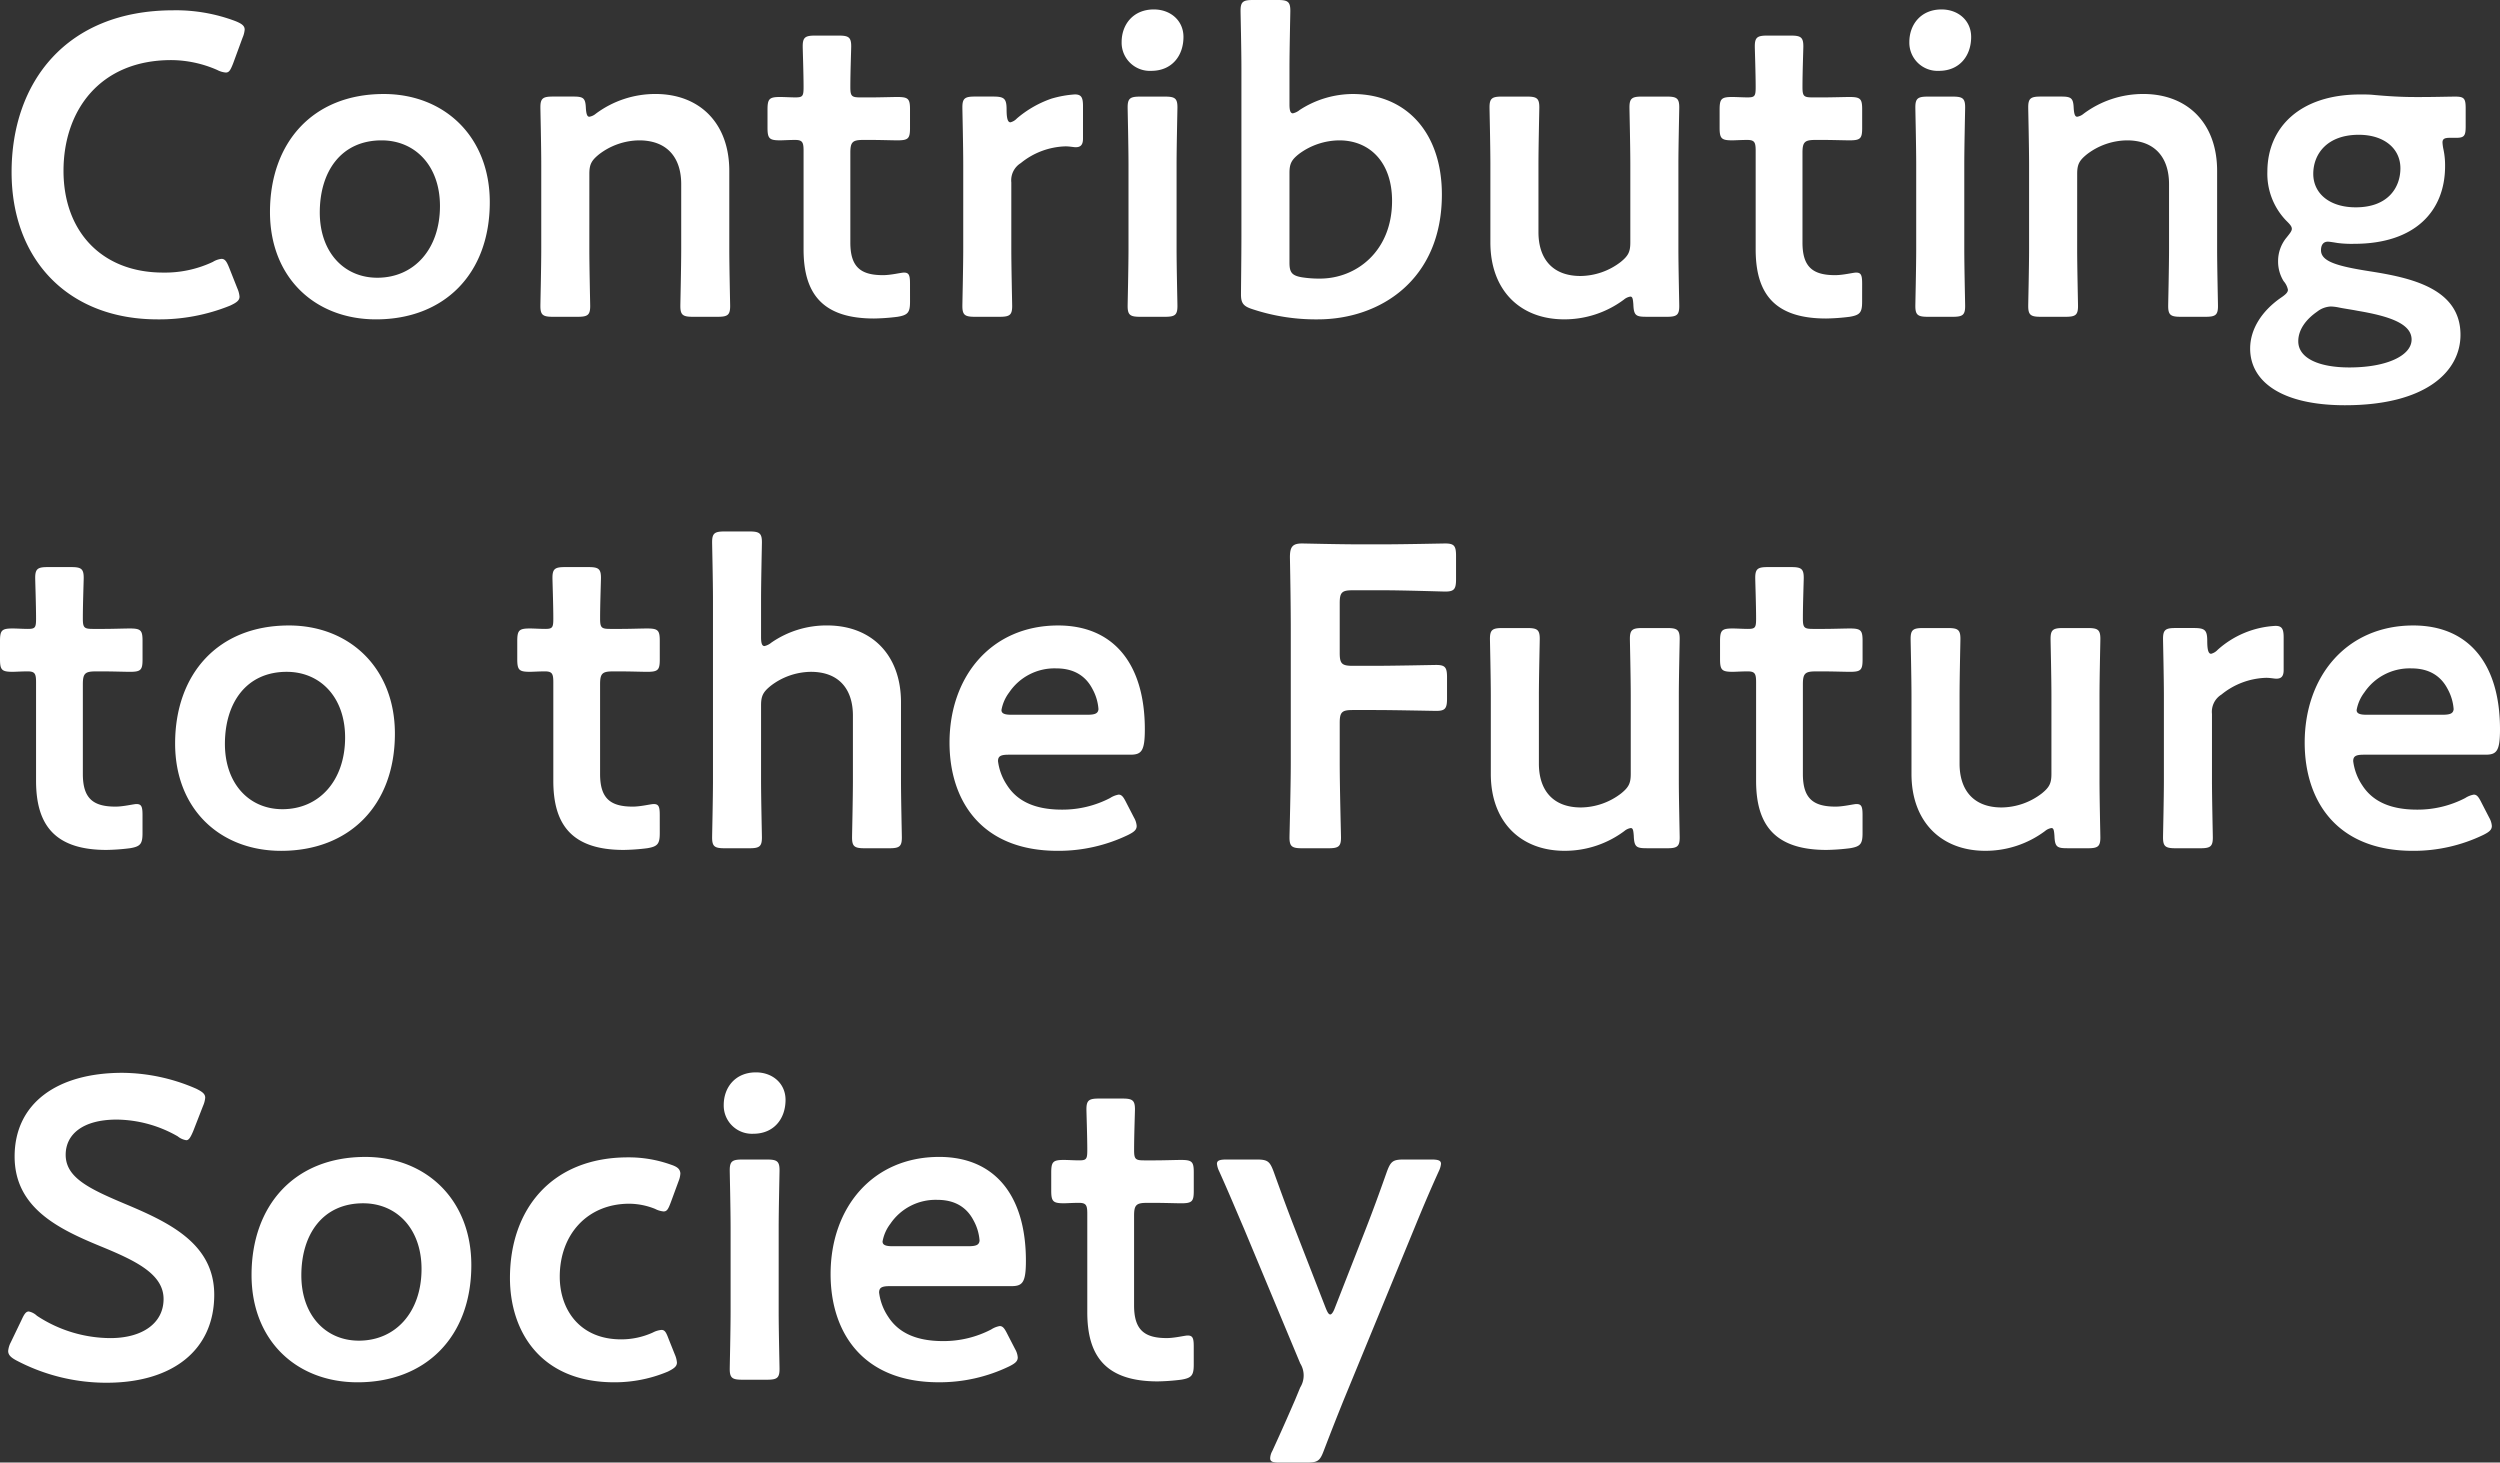 <svg xmlns="http://www.w3.org/2000/svg" width="611.52" height="357.755" viewBox="0 0 611.52 357.755"><rect x="0" y="0" width="611.52" height="357.755" fill="#333333" stroke="none"/><path d="M60.27-7.77l-1.995-5.04c-.63-1.575-1.05-2.2-1.89-2.2a4.929,4.929,0,0,0-2.1.735A27.409,27.409,0,0,1,42.1-11.655c-15.015,0-24.36-10.08-24.36-24.885S26.67-63.63,44.1-63.63a28.329,28.329,0,0,1,11.235,2.415,5.564,5.564,0,0,0,2.1.63c.84,0,1.155-.63,1.785-2.2l2.31-6.3a6.24,6.24,0,0,0,.525-2c0-.945-.735-1.47-2.31-2.1a41.2,41.2,0,0,0-15.12-2.625C18.375-75.81,5.04-58.17,5.04-36.225,5.04-14.7,19-.21,40.74-.21A46.062,46.062,0,0,0,58.485-3.57c1.575-.735,2.31-1.26,2.31-2.2A6.24,6.24,0,0,0,60.27-7.77Zm35.8-47.565c-17.43,0-27.825,11.97-27.825,28.875C68.25-10.395,79.275-.21,94.185-.21c16.59,0,27.825-11.025,27.825-28.665C122.01-44.94,110.88-55.335,96.075-55.335Zm-.525,11.34c8.19,0,14.28,6.195,14.28,16.065,0,10.5-6.3,17.535-15.33,17.535-8.19,0-14.07-6.3-14.07-15.96C80.43-36.435,85.68-43.995,95.55-43.995Zm50.82,8.19c0-2.31.525-3.255,2.31-4.725a16.384,16.384,0,0,1,9.87-3.465c6.93,0,10.29,4.305,10.29,10.71V-17.64c0,4.725-.21,13.44-.21,14.175,0,2.2.63,2.625,3.045,2.625h6.09c2.415,0,3.045-.42,3.045-2.625,0-.735-.21-9.45-.21-14.175v-18.9c0-11.655-7.245-18.8-18.06-18.8a24.335,24.335,0,0,0-14.6,4.83,3.213,3.213,0,0,1-1.575.735c-.525,0-.735-.63-.84-1.995-.1-2.52-.525-2.94-3.045-2.94h-5.04c-2.415,0-3.045.42-3.045,2.625,0,.735.21,9.45.21,14.175V-17.64c0,4.725-.21,13.44-.21,14.175,0,2.2.63,2.625,3.045,2.625h6.09c2.415,0,3.045-.42,3.045-2.625,0-.735-.21-9.45-.21-14.175Zm78.435,26.88c0-1.995-.21-2.73-1.47-2.73-.735,0-3.15.63-5.145.63-5.46,0-7.98-1.995-7.98-7.98V-40.95c0-2.625.525-3.15,3.15-3.15h2.1c1.89,0,5.25.1,6.195.1,2.73,0,3.15-.42,3.15-3.045v-4.515c0-2.625-.42-3.045-3.15-3.045-1.05,0-4.3.1-6.195.1h-2.835c-2.1,0-2.415-.315-2.415-2.52,0-3.675.21-9.24.21-9.975,0-2.205-.63-2.625-3.045-2.625H201.6c-2.415,0-3.045.42-3.045,2.625,0,.735.21,6.72.21,9.975,0,2.2-.21,2.52-1.995,2.52-1.155,0-2.835-.1-3.675-.1-2.73,0-3.15.42-3.15,3.15v4.305c0,2.73.42,3.15,3.15,3.15.525,0,2.31-.1,3.57-.1,1.785,0,2.1.525,2.1,2.625v24.15c0,10.605,4.41,16.905,17.22,16.905a51.52,51.52,0,0,0,5.775-.42c2.52-.42,3.045-1.05,3.045-3.675Zm24.78-24.78a4.946,4.946,0,0,1,2.31-4.725,18.106,18.106,0,0,1,10.92-4.1c1.05,0,1.995.21,2.52.21,1.155,0,1.785-.525,1.785-2.1V-52.4c0-2.1-.42-2.835-1.995-2.835a25.992,25.992,0,0,0-5.775,1.05,26.071,26.071,0,0,0-8.4,4.83,3.269,3.269,0,0,1-1.575.945c-.63,0-.945-.84-.945-3.15,0-2.73-.63-3.15-3.36-3.15h-4.41c-2.415,0-3.045.42-3.045,2.625,0,.735.21,9.45.21,14.175V-17.64c0,4.725-.21,13.44-.21,14.175,0,2.2.63,2.625,3.045,2.625h6.09c2.415,0,3.045-.42,3.045-2.625,0-.735-.21-9.45-.21-14.175Zm34.86-42.315c-5.04,0-7.875,3.675-7.875,7.98A6.9,6.9,0,0,0,283.815-61c5.04,0,7.875-3.675,7.875-8.3C291.69-73.29,288.54-76.02,284.445-76.02Zm2.73,75.18c2.415,0,3.045-.42,3.045-2.625,0-.735-.21-9.45-.21-14.175V-37.9c0-4.725.21-13.44.21-14.175,0-2.205-.63-2.625-3.045-2.625h-6.09c-2.415,0-3.045.42-3.045,2.625,0,.735.21,9.45.21,14.175V-17.64c0,4.725-.21,13.44-.21,14.175,0,2.2.63,2.625,3.045,2.625Zm32.97-50.61a3.985,3.985,0,0,1-1.68.84c-.63,0-.84-.735-.84-2.205V-61.53c0-4.725.21-13.44.21-14.175,0-2.2-.63-2.625-3.045-2.625H308.7c-2.415,0-3.045.42-3.045,2.625,0,.735.21,9.45.21,14.175v40.95c0,4.725-.105,12.915-.105,14.28,0,2.2.63,2.94,3.045,3.675A49.171,49.171,0,0,0,324.555-.21c15.12,0,30.345-9.555,30.345-30.555,0-14.91-8.505-24.57-21.84-24.57A24.008,24.008,0,0,0,320.145-51.45Zm4.935,41.265a27.136,27.136,0,0,1-4.41-.315c-2.415-.42-3.045-1.155-3.045-3.57V-36.015c0-2.31.525-3.255,2.415-4.725a16.766,16.766,0,0,1,9.765-3.255c7.455,0,12.915,5.355,12.915,14.8C342.72-16.905,334.005-10.185,325.08-10.185ZM409.92-.84c2.415,0,3.045-.42,3.045-2.625,0-.735-.21-9.45-.21-14.175V-38.01c0-4.62.21-13.335.21-14.07,0-2.205-.63-2.625-3.045-2.625h-6.09c-2.415,0-3.045.42-3.045,2.625,0,.735.21,9.45.21,14.07v19c0,2.31-.525,3.255-2.31,4.725a16.384,16.384,0,0,1-9.87,3.465c-6.93,0-10.29-4.3-10.29-10.71V-38.01c0-4.62.21-13.335.21-14.07,0-2.205-.63-2.625-3.045-2.625H369.6c-2.415,0-3.045.42-3.045,2.625,0,.735.21,9.45.21,14.07v19c0,11.655,7.245,18.795,18.06,18.795a24.335,24.335,0,0,0,14.6-4.83,3.213,3.213,0,0,1,1.575-.735c.525,0,.63.525.735,1.89.1,2.73.63,3.045,3.15,3.045ZM457.7-8.925c0-1.995-.21-2.73-1.47-2.73-.735,0-3.15.63-5.145.63-5.46,0-7.98-1.995-7.98-7.98V-40.95c0-2.625.525-3.15,3.15-3.15h2.1c1.89,0,5.25.1,6.2.1,2.73,0,3.15-.42,3.15-3.045v-4.515c0-2.625-.42-3.045-3.15-3.045-1.05,0-4.305.1-6.2.1h-2.835c-2.1,0-2.415-.315-2.415-2.52,0-3.675.21-9.24.21-9.975,0-2.205-.63-2.625-3.045-2.625H434.49c-2.415,0-3.045.42-3.045,2.625,0,.735.21,6.72.21,9.975,0,2.2-.21,2.52-1.995,2.52-1.155,0-2.835-.1-3.675-.1-2.73,0-3.15.42-3.15,3.15v4.305c0,2.73.42,3.15,3.15,3.15.525,0,2.31-.1,3.57-.1,1.785,0,2.1.525,2.1,2.625v24.15c0,10.605,4.41,16.905,17.22,16.905a51.519,51.519,0,0,0,5.775-.42c2.52-.42,3.045-1.05,3.045-3.675ZM477.12-76.02c-5.04,0-7.875,3.675-7.875,7.98A6.9,6.9,0,0,0,476.49-61c5.04,0,7.875-3.675,7.875-8.3C484.365-73.29,481.215-76.02,477.12-76.02ZM479.85-.84c2.415,0,3.045-.42,3.045-2.625,0-.735-.21-9.45-.21-14.175V-37.9c0-4.725.21-13.44.21-14.175,0-2.205-.63-2.625-3.045-2.625h-6.09c-2.415,0-3.045.42-3.045,2.625,0,.735.21,9.45.21,14.175V-17.64c0,4.725-.21,13.44-.21,14.175,0,2.2.63,2.625,3.045,2.625ZM510.3-35.805c0-2.31.525-3.255,2.31-4.725a16.384,16.384,0,0,1,9.87-3.465c6.93,0,10.29,4.305,10.29,10.71V-17.64c0,4.725-.21,13.44-.21,14.175,0,2.2.63,2.625,3.045,2.625h6.09c2.415,0,3.045-.42,3.045-2.625,0-.735-.21-9.45-.21-14.175v-18.9c0-11.655-7.245-18.8-18.06-18.8a24.335,24.335,0,0,0-14.6,4.83,3.213,3.213,0,0,1-1.575.735c-.525,0-.735-.63-.84-1.995-.105-2.52-.525-2.94-3.045-2.94h-5.04c-2.415,0-3.045.42-3.045,2.625,0,.735.21,9.45.21,14.175V-17.64c0,4.725-.21,13.44-.21,14.175,0,2.2.63,2.625,3.045,2.625h6.09c2.415,0,3.045-.42,3.045-2.625,0-.735-.21-9.45-.21-14.175Zm59.64,18.69c0-1.365.63-2.1,1.68-2.1.42,0,1.68.21,2.31.315a26.762,26.762,0,0,0,4.1.21c15.015,0,22.26-8.085,22.26-19a18.394,18.394,0,0,0-.42-4.2,10.922,10.922,0,0,1-.21-1.575c0-.84.42-1.155,1.785-1.155h1.575c1.995,0,2.31-.525,2.31-2.835v-4.305c0-2.415-.315-2.94-2.52-2.94-1.365,0-5.25.105-8.295.105h-1.68c-3.255,0-6.72-.21-10.08-.525-1.05-.105-2.1-.105-3.255-.105-14.7,0-22.68,8.085-22.68,18.9a16.5,16.5,0,0,0,4.515,11.865c.945.945,1.47,1.47,1.47,2.1,0,.525-.42,1.05-1.26,2.1a9.03,9.03,0,0,0-2.1,5.775A9.1,9.1,0,0,0,560.8-9.555a4.577,4.577,0,0,1,1.05,2.1c0,.63-.525,1.155-1.785,2-4.515,3.15-7.455,7.56-7.455,12.39,0,7.98,7.56,13.86,23.205,13.86,19.845,0,28.245-8.295,28.245-17.22,0-11.34-12.075-13.965-22.155-15.54C573.825-13.23,569.94-14.385,569.94-17.115Zm9.24-28.245c6.2,0,10.185,3.36,10.185,8.19,0,4.62-2.94,9.555-10.92,9.555-6.51,0-10.395-3.465-10.395-8.19C568.05-40.635,571.41-45.36,579.18-45.36ZM574.14-3.15c1.47.315,3.15.525,4.725.84C586.32-1.05,592.1.735,592.1,4.725c0,3.885-5.985,6.825-15.225,6.825-7.56,0-12.495-2.31-12.495-6.405,0-2.835,1.89-5.355,4.62-7.245a5.83,5.83,0,0,1,3.36-1.26A11.692,11.692,0,0,1,574.14-3.15ZM37.065,121.075c0-1.995-.21-2.73-1.47-2.73-.735,0-3.15.63-5.145.63-5.46,0-7.98-1.995-7.98-7.98V89.05c0-2.625.525-3.15,3.15-3.15h2.1c1.89,0,5.25.105,6.2.105,2.73,0,3.15-.42,3.15-3.045V78.445c0-2.625-.42-3.045-3.15-3.045-1.05,0-4.305.105-6.2.105H24.885c-2.1,0-2.415-.315-2.415-2.52,0-3.675.21-9.24.21-9.975,0-2.205-.63-2.625-3.045-2.625H13.86c-2.415,0-3.045.42-3.045,2.625,0,.735.21,6.72.21,9.975,0,2.205-.21,2.52-1.995,2.52-1.155,0-2.835-.105-3.675-.105-2.73,0-3.15.42-3.15,3.15v4.3c0,2.73.42,3.15,3.15,3.15.525,0,2.31-.105,3.57-.105,1.785,0,2.1.525,2.1,2.625v24.15c0,10.6,4.41,16.9,17.22,16.9a51.522,51.522,0,0,0,5.775-.42c2.52-.42,3.045-1.05,3.045-3.675Zm35.8-46.41c-17.43,0-27.825,11.97-27.825,28.875,0,16.065,11.025,26.25,25.935,26.25,16.59,0,27.825-11.025,27.825-28.665C98.8,85.06,87.675,74.665,72.87,74.665Zm-.525,11.34c8.19,0,14.28,6.195,14.28,16.065,0,10.5-6.3,17.535-15.33,17.535-8.19,0-14.07-6.3-14.07-15.96C57.225,93.565,62.475,86.005,72.345,86.005Zm91.245,35.07c0-1.995-.21-2.73-1.47-2.73-.735,0-3.15.63-5.145.63-5.46,0-7.98-1.995-7.98-7.98V89.05c0-2.625.525-3.15,3.15-3.15h2.1c1.89,0,5.25.105,6.2.105,2.73,0,3.15-.42,3.15-3.045V78.445c0-2.625-.42-3.045-3.15-3.045-1.05,0-4.3.105-6.2.105H151.41c-2.1,0-2.415-.315-2.415-2.52,0-3.675.21-9.24.21-9.975,0-2.205-.63-2.625-3.045-2.625h-5.775c-2.415,0-3.045.42-3.045,2.625,0,.735.21,6.72.21,9.975,0,2.205-.21,2.52-1.995,2.52-1.155,0-2.835-.105-3.675-.105-2.73,0-3.15.42-3.15,3.15v4.3c0,2.73.42,3.15,3.15,3.15.525,0,2.31-.105,3.57-.105,1.785,0,2.1.525,2.1,2.625v24.15c0,10.6,4.41,16.9,17.22,16.9a51.521,51.521,0,0,0,5.775-.42c2.52-.42,3.045-1.05,3.045-3.675Zm24.78-26.88c0-2.31.525-3.255,2.31-4.725a16.384,16.384,0,0,1,9.87-3.465c6.93,0,10.29,4.3,10.29,10.71V112.36c0,4.725-.21,13.44-.21,14.175,0,2.205.63,2.625,3.045,2.625h6.09c2.415,0,3.045-.42,3.045-2.625,0-.735-.21-9.45-.21-14.175V93.46c0-11.655-7.245-18.8-18.06-18.8a23.642,23.642,0,0,0-13.65,4.2,3.985,3.985,0,0,1-1.68.84c-.63,0-.84-.735-.84-2.205V68.47c0-4.725.21-13.44.21-14.175,0-2.2-.63-2.625-3.045-2.625h-6.09c-2.415,0-3.045.42-3.045,2.625,0,.735.21,9.45.21,14.175v43.89c0,4.725-.21,13.44-.21,14.175,0,2.205.63,2.625,3.045,2.625h6.09c2.415,0,3.045-.42,3.045-2.625,0-.735-.21-9.45-.21-14.175Zm89.46,24.045c-.735-1.47-1.155-2.2-1.995-2.2a5.592,5.592,0,0,0-2.1.84,25.272,25.272,0,0,1-11.76,2.835c-6.825,0-11.025-2.205-13.44-5.985a13.63,13.63,0,0,1-2.205-5.88c0-1.26.735-1.575,2.625-1.575H278.67c2.73,0,3.57-.84,3.57-6.2,0-16.17-7.77-25.41-21.21-25.41-16.275,0-26.565,12.39-26.565,28.665,0,14.175,7.77,26.46,26.46,26.46a39.216,39.216,0,0,0,17.22-3.885c1.47-.735,2.1-1.26,2.1-2.205a4.721,4.721,0,0,0-.63-1.995Zm-9.66-21.735H249.585c-1.68,0-2.415-.315-2.415-1.155a10,10,0,0,1,1.89-4.305,13.358,13.358,0,0,1,11.55-5.88c4.2,0,7.14,1.785,8.82,5.04a11.954,11.954,0,0,1,1.47,4.935C270.8,96.19,270.06,96.505,268.17,96.505ZM329.91,98.5c0-2.625.525-3.15,3.15-3.15h5.25c4.935,0,14.49.21,15.225.21,2.205,0,2.625-.63,2.625-3.045V87.37c0-2.415-.42-3.045-2.625-3.045-.735,0-10.29.21-15.225.21h-5.25c-2.625,0-3.15-.525-3.15-3.15V69.205c0-2.625.525-3.15,3.15-3.15h7.455c5.04,0,14.49.315,15.225.315,2.2,0,2.625-.63,2.625-3.045v-5.67c0-2.415-.42-3.045-2.625-3.045-.735,0-10.185.21-15.225.21h-5.88c-4.935,0-13.23-.21-13.965-.21-2.31,0-2.94.84-2.94,3.36.105,5.565.21,12.39.21,17.535V108.16c0,6.09-.315,17.64-.315,18.375,0,2.205.63,2.625,3.045,2.625h6.51c2.415,0,3.045-.42,3.045-2.625,0-.735-.315-12.285-.315-18.375Zm80.115,30.66c2.415,0,3.045-.42,3.045-2.625,0-.735-.21-9.45-.21-14.175V91.99c0-4.62.21-13.335.21-14.07,0-2.205-.63-2.625-3.045-2.625h-6.09c-2.415,0-3.045.42-3.045,2.625,0,.735.21,9.45.21,14.07v19c0,2.31-.525,3.255-2.31,4.725a16.384,16.384,0,0,1-9.87,3.465c-6.93,0-10.29-4.3-10.29-10.71V91.99c0-4.62.21-13.335.21-14.07,0-2.205-.63-2.625-3.045-2.625h-6.09c-2.415,0-3.045.42-3.045,2.625,0,.735.21,9.45.21,14.07v19c0,11.655,7.245,18.795,18.06,18.795a24.335,24.335,0,0,0,14.6-4.83,3.213,3.213,0,0,1,1.575-.735c.525,0,.63.525.735,1.89.1,2.73.63,3.045,3.15,3.045Zm47.775-8.085c0-1.995-.21-2.73-1.47-2.73-.735,0-3.15.63-5.145.63-5.46,0-7.98-1.995-7.98-7.98V89.05c0-2.625.525-3.15,3.15-3.15h2.1c1.89,0,5.25.105,6.2.105,2.73,0,3.15-.42,3.15-3.045V78.445c0-2.625-.42-3.045-3.15-3.045-1.05,0-4.305.105-6.2.105H445.62c-2.1,0-2.415-.315-2.415-2.52,0-3.675.21-9.24.21-9.975,0-2.205-.63-2.625-3.045-2.625h-5.775c-2.415,0-3.045.42-3.045,2.625,0,.735.21,6.72.21,9.975,0,2.205-.21,2.52-1.995,2.52-1.155,0-2.835-.105-3.675-.105-2.73,0-3.15.42-3.15,3.15v4.3c0,2.73.42,3.15,3.15,3.15.525,0,2.31-.105,3.57-.105,1.785,0,2.1.525,2.1,2.625v24.15c0,10.6,4.41,16.9,17.22,16.9a51.521,51.521,0,0,0,5.775-.42c2.52-.42,3.045-1.05,3.045-3.675Zm55.125,8.085c2.415,0,3.045-.42,3.045-2.625,0-.735-.21-9.45-.21-14.175V91.99c0-4.62.21-13.335.21-14.07,0-2.205-.63-2.625-3.045-2.625h-6.09c-2.415,0-3.045.42-3.045,2.625,0,.735.21,9.45.21,14.07v19c0,2.31-.525,3.255-2.31,4.725a16.384,16.384,0,0,1-9.87,3.465c-6.93,0-10.29-4.3-10.29-10.71V91.99c0-4.62.21-13.335.21-14.07,0-2.205-.63-2.625-3.045-2.625h-6.09c-2.415,0-3.045.42-3.045,2.625,0,.735.21,9.45.21,14.07v19c0,11.655,7.245,18.795,18.06,18.795a24.335,24.335,0,0,0,14.6-4.83,3.213,3.213,0,0,1,1.575-.735c.525,0,.63.525.735,1.89.1,2.73.63,3.045,3.15,3.045ZM543.27,96.295a4.946,4.946,0,0,1,2.31-4.725,18.106,18.106,0,0,1,10.92-4.1c1.05,0,1.995.21,2.52.21,1.155,0,1.785-.525,1.785-2.1V77.6c0-2.1-.42-2.835-1.995-2.835a22.881,22.881,0,0,0-14.175,5.88,3.269,3.269,0,0,1-1.575.945c-.63,0-.945-.84-.945-3.15,0-2.73-.63-3.15-3.36-3.15h-4.41c-2.415,0-3.045.42-3.045,2.625,0,.735.21,9.45.21,14.175V112.36c0,4.725-.21,13.44-.21,14.175,0,2.205.63,2.625,3.045,2.625h6.09c2.415,0,3.045-.42,3.045-2.625,0-.735-.21-9.45-.21-14.175Zm66.045,21.945c-.735-1.47-1.155-2.2-2-2.2a5.593,5.593,0,0,0-2.1.84,25.272,25.272,0,0,1-11.76,2.835c-6.825,0-11.025-2.205-13.44-5.985a13.63,13.63,0,0,1-2.2-5.88c0-1.26.735-1.575,2.625-1.575h29.715c2.73,0,3.57-.84,3.57-6.2,0-16.17-7.77-25.41-21.21-25.41-16.275,0-26.565,12.39-26.565,28.665,0,14.175,7.77,26.46,26.46,26.46a39.216,39.216,0,0,0,17.22-3.885c1.47-.735,2.1-1.26,2.1-2.205a4.722,4.722,0,0,0-.63-1.995Zm-9.66-21.735H581.07c-1.68,0-2.415-.315-2.415-1.155a10,10,0,0,1,1.89-4.305,13.358,13.358,0,0,1,11.55-5.88c4.2,0,7.14,1.785,8.82,5.04a11.953,11.953,0,0,1,1.47,4.935C602.28,96.19,601.545,96.505,599.655,96.505Zm-567.21,119.5C23.73,212.33,18.27,209.6,18.27,204.14c0-4.935,4.1-8.61,12.5-8.61a30.573,30.573,0,0,1,14.91,4.1,4.286,4.286,0,0,0,2.1.945c.63,0,1.05-.735,1.68-2.205l2.415-6.195a6.24,6.24,0,0,0,.525-2c0-.945-.735-1.47-2.205-2.2a45.874,45.874,0,0,0-18.06-3.885c-15.96,0-26.355,7.455-26.355,20.475,0,12.6,10.815,17.745,21,21.945,8.715,3.57,15.435,6.825,15.435,12.915,0,5.88-5.145,9.555-13.02,9.555a32.838,32.838,0,0,1-17.955-5.46,4.057,4.057,0,0,0-1.995-1.05c-.735,0-1.155.735-1.785,2.1l-2.625,5.46a5.564,5.564,0,0,0-.63,2.1c0,.945.63,1.575,2,2.31a47.22,47.22,0,0,0,22.05,5.46c16.17,0,26.355-7.98,26.355-21.525C54.6,225.77,43.47,220.625,32.445,216.005Zm59.115-11.34c-17.43,0-27.825,11.97-27.825,28.875,0,16.065,11.025,26.25,25.935,26.25,16.59,0,27.825-11.025,27.825-28.665C117.495,215.06,106.365,204.665,91.56,204.665Zm-.525,11.34c8.19,0,14.28,6.195,14.28,16.065,0,10.5-6.3,17.535-15.33,17.535-8.19,0-14.07-6.3-14.07-15.96C75.915,223.565,81.165,216.005,91.035,216.005Zm76.23,36.96-1.47-3.675c-.63-1.68-.945-2.31-1.785-2.31a5.564,5.564,0,0,0-2.1.63,18.723,18.723,0,0,1-7.77,1.68c-10.185,0-15.015-7.35-15.015-15.33,0-10.4,6.825-17.85,17.01-17.85a17.267,17.267,0,0,1,6.3,1.26,5.564,5.564,0,0,0,2.1.63c.84,0,1.155-.63,1.785-2.31l1.89-5.145a5.62,5.62,0,0,0,.42-1.89c-.105-1.05-.735-1.575-2.31-2.1a30.6,30.6,0,0,0-10.5-1.785c-18.69,0-28.875,12.705-28.875,29.505,0,13.02,7.455,25.515,25.515,25.515a33.582,33.582,0,0,0,13.125-2.625c1.47-.735,2.205-1.26,2.205-2.205A6.24,6.24,0,0,0,167.265,252.965ZM187.11,183.98c-5.04,0-7.875,3.675-7.875,7.98a6.9,6.9,0,0,0,7.245,7.035c5.04,0,7.875-3.675,7.875-8.295C194.355,186.71,191.205,183.98,187.11,183.98Zm2.73,75.18c2.415,0,3.045-.42,3.045-2.625,0-.735-.21-9.45-.21-14.175V222.1c0-4.725.21-13.44.21-14.175,0-2.205-.63-2.625-3.045-2.625h-6.09c-2.415,0-3.045.42-3.045,2.625,0,.735.21,9.45.21,14.175V242.36c0,4.725-.21,13.44-.21,14.175,0,2.2.63,2.625,3.045,2.625Zm58.9-10.92c-.735-1.47-1.155-2.205-1.995-2.205a5.593,5.593,0,0,0-2.1.84,25.272,25.272,0,0,1-11.76,2.835c-6.825,0-11.025-2.205-13.44-5.985a13.63,13.63,0,0,1-2.205-5.88c0-1.26.735-1.575,2.625-1.575h29.715c2.73,0,3.57-.84,3.57-6.2,0-16.17-7.77-25.41-21.21-25.41-16.275,0-26.565,12.39-26.565,28.665,0,14.175,7.77,26.46,26.46,26.46a39.216,39.216,0,0,0,17.22-3.885c1.47-.735,2.1-1.26,2.1-2.205a4.722,4.722,0,0,0-.63-1.995Zm-9.66-21.735H220.5c-1.68,0-2.415-.315-2.415-1.155a10,10,0,0,1,1.89-4.305,13.358,13.358,0,0,1,11.55-5.88c4.2,0,7.14,1.785,8.82,5.04a11.954,11.954,0,0,1,1.47,4.935C241.71,226.19,240.975,226.505,239.085,226.505Zm55.125,24.57c0-1.995-.21-2.73-1.47-2.73-.735,0-3.15.63-5.145.63-5.46,0-7.98-2-7.98-7.98V219.05c0-2.625.525-3.15,3.15-3.15h2.1c1.89,0,5.25.105,6.2.105,2.73,0,3.15-.42,3.15-3.045v-4.515c0-2.625-.42-3.045-3.15-3.045-1.05,0-4.3.105-6.2.105H282.03c-2.1,0-2.415-.315-2.415-2.52,0-3.675.21-9.24.21-9.975,0-2.205-.63-2.625-3.045-2.625H271c-2.415,0-3.045.42-3.045,2.625,0,.735.21,6.72.21,9.975,0,2.205-.21,2.52-1.995,2.52-1.155,0-2.835-.105-3.675-.105-2.73,0-3.15.42-3.15,3.15v4.3c0,2.73.42,3.15,3.15,3.15.525,0,2.31-.105,3.57-.105,1.785,0,2.1.525,2.1,2.625v24.15c0,10.6,4.41,16.9,17.22,16.9a51.521,51.521,0,0,0,5.775-.42c2.52-.42,3.045-1.05,3.045-3.675Zm53.97-28.98c1.68-4.1,3.465-8.4,5.985-13.965a5.317,5.317,0,0,0,.525-1.785c0-.84-.735-1.05-2.415-1.05H345.66c-2.73,0-3.255.42-4.2,2.94-1.89,5.355-3.465,9.66-5.145,13.965l-7.56,19.32c-.42,1.155-.84,1.68-1.155,1.68-.42,0-.735-.63-1.155-1.68l-7.56-19.425c-1.68-4.305-3.255-8.61-5.145-13.86-.945-2.52-1.47-2.94-4.2-2.94h-7.245c-1.68,0-2.415.21-2.415,1.05a5.317,5.317,0,0,0,.525,1.785c2.415,5.355,4.1,9.45,6.09,14.07l13.755,32.97a5.565,5.565,0,0,1,0,5.88l-1.26,3.045c-1.365,3.15-3.15,7.245-5.565,12.495a3.936,3.936,0,0,0-.525,1.785c0,.84.63,1.05,2.31,1.05h6.615c2.73,0,3.255-.42,4.2-2.94,1.89-4.935,3.465-8.925,5.04-12.81Z" transform="translate(-2.205 78.33)" fill="#fff"/></svg>